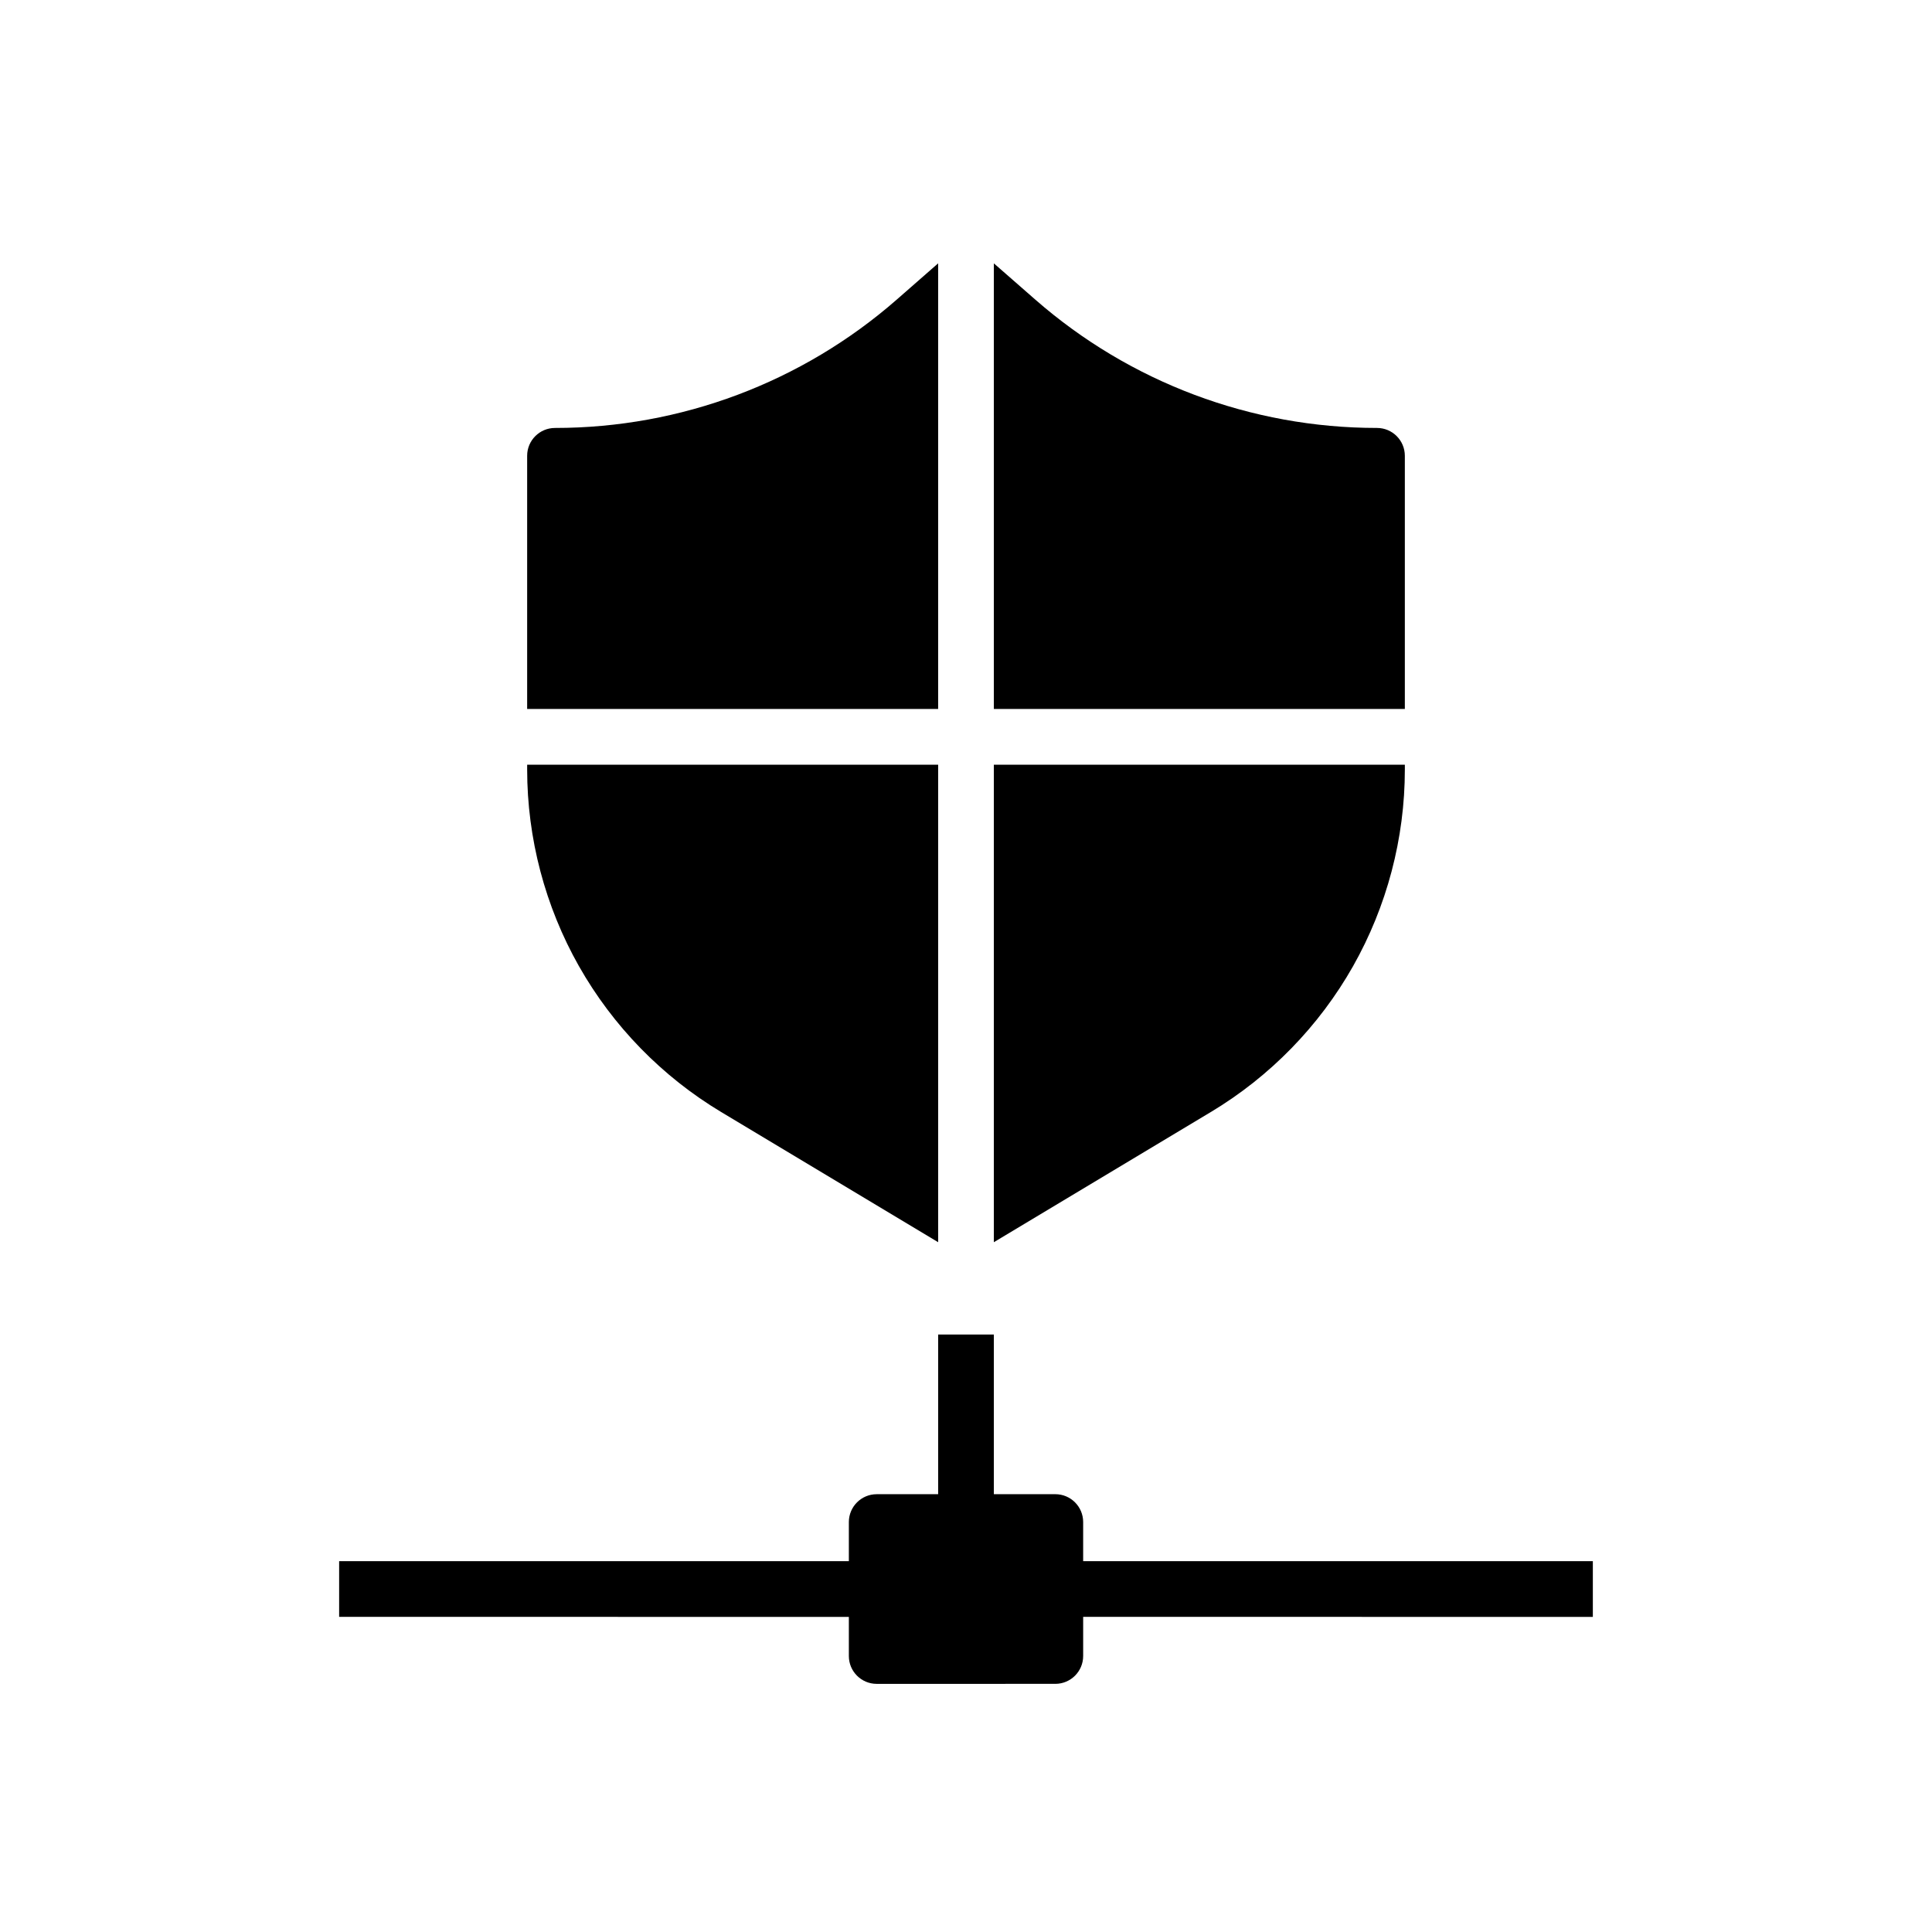 <?xml version="1.0" encoding="UTF-8"?>
<!-- Uploaded to: ICON Repo, www.svgrepo.com, Generator: ICON Repo Mixer Tools -->
<svg fill="#000000" width="800px" height="800px" version="1.1" viewBox="144 144 512 512" xmlns="http://www.w3.org/2000/svg">
 <g>
  <path d="m283.7 331.89v-67.098c0-4.074 3.305-7.379 7.379-7.379 33.332 0 65.5-12.082 90.582-34.031l10.957-9.594v118.1z"/>
  <path d="m297.44 400.07c-8.984-15.875-13.738-33.91-13.738-52.152v-1.266l108.92 0.004v126.54l-57.531-34.516c-15.637-9.387-28.66-22.742-37.648-38.613z"/>
  <path d="m407.38 331.89v-118.1l10.957 9.586c25.082 21.953 57.25 34.035 90.582 34.035 4.074 0 7.379 3.305 7.379 7.379v67.098z"/>
  <path d="m464.91 438.68-57.531 34.516v-126.54h108.92v1.266c0 18.242-4.754 36.273-13.738 52.152-8.984 15.867-22.008 29.223-37.648 38.609z"/>
  <path d="m566.12 557.73v14.762l-135.07-0.004v10.371c0 4.074-3.305 7.379-7.379 7.379l-47.336 0.004c-4.074 0-7.379-3.305-7.379-7.379v-10.371l-135.08-0.004v-14.762l135.08 0.004v-10.371c0-4.074 3.305-7.379 7.379-7.379l16.285-0.004v-42.316h14.762v42.316h16.289c4.074 0 7.379 3.305 7.379 7.379v10.371z"/>
 </g>
</svg>